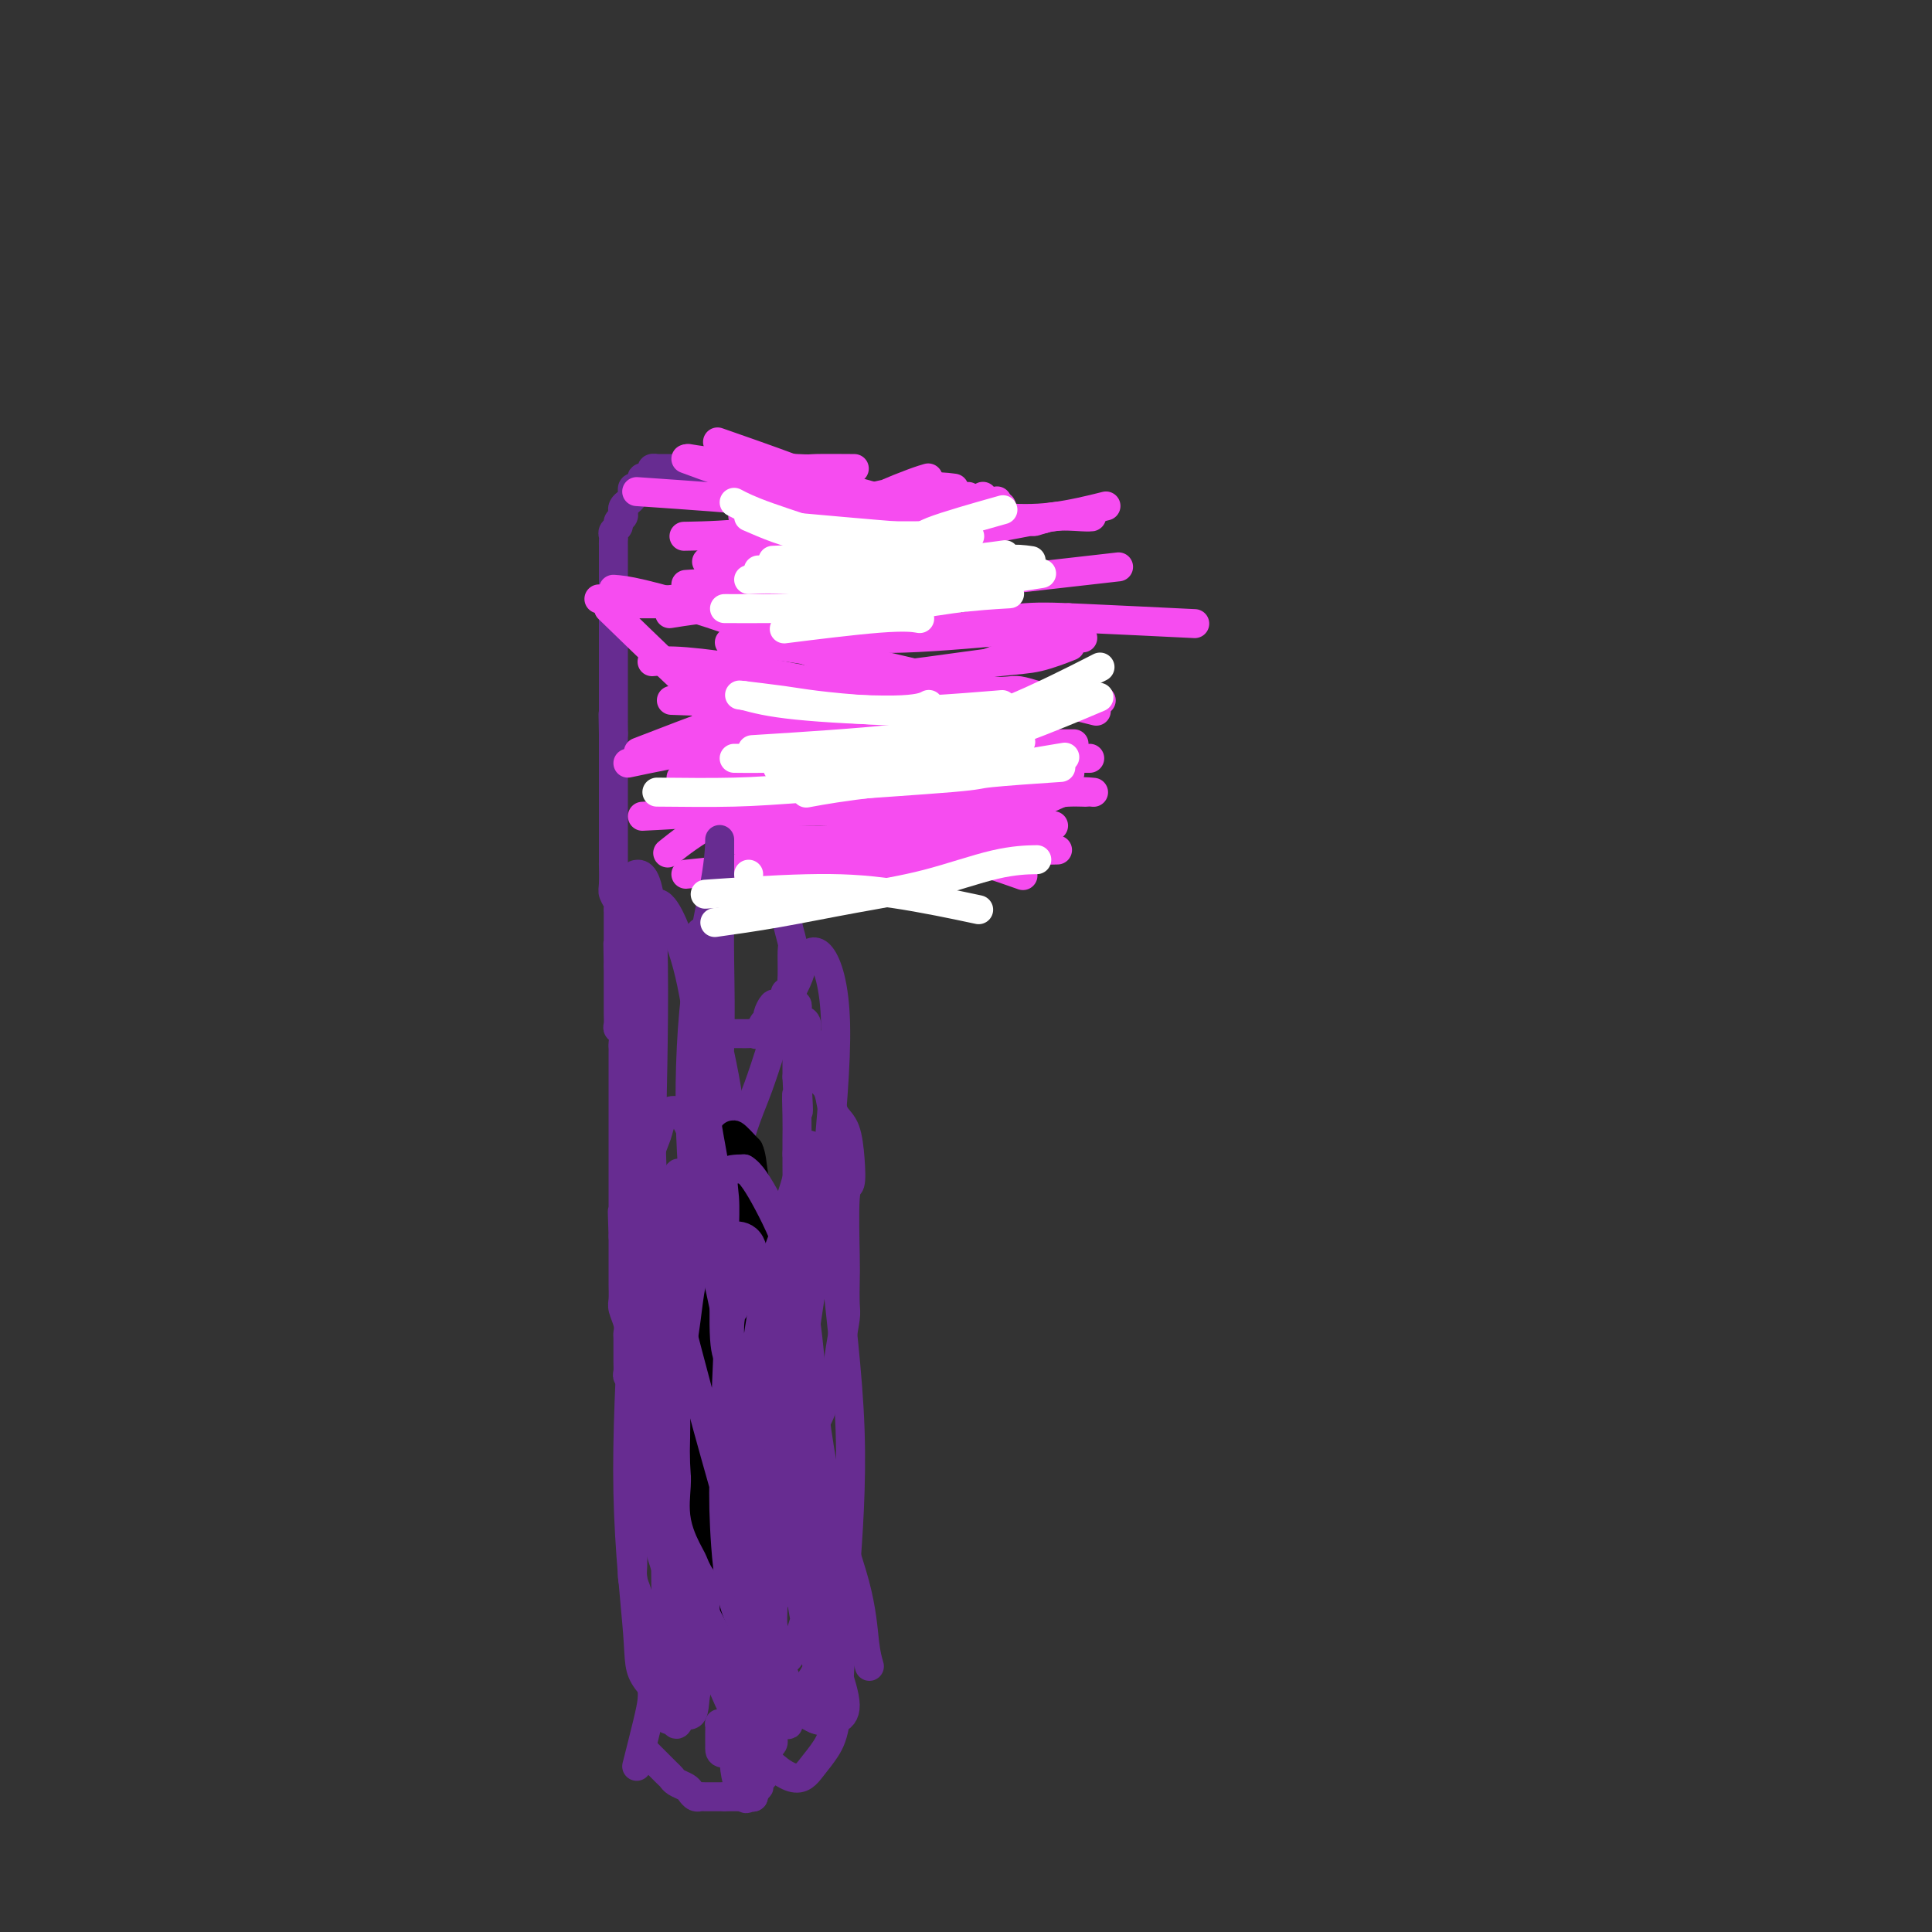 <svg viewBox='0 0 400 400' version='1.1' xmlns='http://www.w3.org/2000/svg' xmlns:xlink='http://www.w3.org/1999/xlink'><rect x="0" y="0" width="400" height="400" fill="#333333" stroke="none"/><g fill='none' stroke='#672C91' stroke-width='6' stroke-linecap='round' stroke-linejoin='round'><path d='M132,365c0.053,-0.207 0.105,-0.414 0,0c-0.105,0.414 -0.368,1.448 0,0c0.368,-1.448 1.367,-5.378 2,-8c0.633,-2.622 0.899,-3.936 1,-5c0.101,-1.064 0.038,-1.876 0,-3c-0.038,-1.124 -0.051,-2.559 0,-4c0.051,-1.441 0.168,-2.889 0,-4c-0.168,-1.111 -0.619,-1.884 -1,-3c-0.381,-1.116 -0.690,-2.576 -1,-4c-0.310,-1.424 -0.619,-2.814 -1,-4c-0.381,-1.186 -0.834,-2.169 -1,-3c-0.166,-0.831 -0.044,-1.511 0,-3c0.044,-1.489 0.012,-3.785 0,-5c-0.012,-1.215 -0.003,-1.347 0,-2c0.003,-0.653 0.002,-1.826 0,-3'/><path d='M131,314c-0.619,-4.782 -0.166,-3.238 0,-3c0.166,0.238 0.044,-0.829 0,-2c-0.044,-1.171 -0.012,-2.447 0,-3c0.012,-0.553 0.003,-0.385 0,-1c-0.003,-0.615 -0.001,-2.013 0,-3c0.001,-0.987 0.000,-1.564 0,-2c-0.000,-0.436 -0.000,-0.731 0,-1c0.000,-0.269 -0.000,-0.513 0,-1c0.000,-0.487 0.000,-1.216 0,-2c-0.000,-0.784 -0.000,-1.624 0,-2c0.000,-0.376 0.001,-0.290 0,-1c-0.001,-0.710 -0.004,-2.218 0,-3c0.004,-0.782 0.015,-0.839 0,-1c-0.015,-0.161 -0.057,-0.427 0,-1c0.057,-0.573 0.211,-1.453 0,-2c-0.211,-0.547 -0.789,-0.761 -1,-1c-0.211,-0.239 -0.057,-0.502 0,-1c0.057,-0.498 0.015,-1.232 0,-2c-0.015,-0.768 -0.003,-1.570 0,-2c0.003,-0.430 -0.003,-0.489 0,-1c0.003,-0.511 0.015,-1.472 0,-2c-0.015,-0.528 -0.057,-0.621 0,-1c0.057,-0.379 0.211,-1.045 0,-2c-0.211,-0.955 -0.789,-2.198 -1,-3c-0.211,-0.802 -0.057,-1.163 0,-2c0.057,-0.837 0.015,-2.150 0,-3c-0.015,-0.850 -0.004,-1.238 0,-2c0.004,-0.762 0.001,-1.897 0,-3c-0.001,-1.103 -0.000,-2.172 0,-3c0.000,-0.828 0.000,-1.414 0,-2'/><path d='M129,256c-0.309,-9.330 -0.083,-3.655 0,-2c0.083,1.655 0.022,-0.710 0,-2c-0.022,-1.290 -0.006,-1.504 0,-2c0.006,-0.496 0.002,-1.274 0,-2c-0.002,-0.726 -0.000,-1.401 0,-2c0.000,-0.599 0.000,-1.123 0,-2c-0.000,-0.877 -0.000,-2.106 0,-3c0.000,-0.894 0.000,-1.451 0,-2c-0.000,-0.549 -0.000,-1.089 0,-2c0.000,-0.911 0.000,-2.194 0,-3c-0.000,-0.806 0.000,-1.136 0,-2c-0.000,-0.864 -0.000,-2.262 0,-3c0.000,-0.738 0.000,-0.815 0,-1c-0.000,-0.185 -0.000,-0.477 0,-1c0.000,-0.523 0.000,-1.278 0,-2c-0.000,-0.722 -0.000,-1.411 0,-2c0.000,-0.589 0.001,-1.079 0,-2c-0.001,-0.921 -0.004,-2.275 0,-3c0.004,-0.725 0.015,-0.823 0,-1c-0.015,-0.177 -0.057,-0.432 0,-1c0.057,-0.568 0.211,-1.448 0,-2c-0.211,-0.552 -0.789,-0.777 -1,-1c-0.211,-0.223 -0.057,-0.444 0,-1c0.057,-0.556 0.015,-1.448 0,-2c-0.015,-0.552 -0.004,-0.764 0,-1c0.004,-0.236 0.001,-0.496 0,-1c-0.001,-0.504 -0.000,-1.251 0,-2c0.000,-0.749 0.000,-1.500 0,-2c-0.000,-0.500 -0.000,-0.750 0,-1c0.000,-0.250 0.000,-0.500 0,-1c-0.000,-0.500 -0.000,-1.250 0,-2'/><path d='M128,200c-0.155,-8.782 -0.041,-2.738 0,-1c0.041,1.738 0.011,-0.830 0,-2c-0.011,-1.170 -0.003,-0.942 0,-1c0.003,-0.058 0.001,-0.400 0,-1c-0.001,-0.600 -0.001,-1.456 0,-2c0.001,-0.544 0.001,-0.775 0,-1c-0.001,-0.225 -0.004,-0.445 0,-1c0.004,-0.555 0.015,-1.444 0,-2c-0.015,-0.556 -0.057,-0.778 0,-1c0.057,-0.222 0.211,-0.446 0,-1c-0.211,-0.554 -0.789,-1.440 -1,-2c-0.211,-0.560 -0.057,-0.793 0,-2c0.057,-1.207 0.015,-3.387 0,-4c-0.015,-0.613 -0.004,0.341 0,0c0.004,-0.341 0.001,-1.975 0,-3c-0.001,-1.025 -0.000,-1.439 0,-2c0.000,-0.561 0.000,-1.267 0,-2c-0.000,-0.733 -0.000,-1.492 0,-2c0.000,-0.508 0.000,-0.765 0,-1c-0.000,-0.235 -0.000,-0.447 0,-1c0.000,-0.553 0.000,-1.447 0,-2c-0.000,-0.553 -0.000,-0.764 0,-1c0.000,-0.236 0.000,-0.496 0,-1c-0.000,-0.504 -0.000,-1.252 0,-2c0.000,-0.748 0.000,-1.495 0,-2c-0.000,-0.505 -0.000,-0.769 0,-1c0.000,-0.231 0.000,-0.429 0,-1c-0.000,-0.571 -0.000,-1.514 0,-2c0.000,-0.486 0.000,-0.516 0,-1c-0.000,-0.484 -0.000,-1.424 0,-2c0.000,-0.576 0.000,-0.788 0,-1'/><path d='M127,152c-0.155,-7.610 -0.041,-2.635 0,-1c0.041,1.635 0.011,-0.069 0,-1c-0.011,-0.931 -0.003,-1.090 0,-1c0.003,0.090 0.001,0.427 0,0c-0.001,-0.427 -0.000,-1.620 0,-2c0.000,-0.380 0.000,0.053 0,0c-0.000,-0.053 -0.000,-0.592 0,-1c0.000,-0.408 0.000,-0.687 0,-1c-0.000,-0.313 -0.000,-0.661 0,-1c0.000,-0.339 0.000,-0.668 0,-1c-0.000,-0.332 -0.000,-0.666 0,-1c0.000,-0.334 0.000,-0.667 0,-1c-0.000,-0.333 -0.000,-0.667 0,-1c0.000,-0.333 0.000,-0.667 0,-1c-0.000,-0.333 -0.000,-0.667 0,-1c0.000,-0.333 0.000,-0.666 0,-1c-0.000,-0.334 -0.000,-0.668 0,-1c0.000,-0.332 0.000,-0.663 0,-1c-0.000,-0.337 -0.000,-0.681 0,-1c0.000,-0.319 0.000,-0.612 0,-1c-0.000,-0.388 -0.000,-0.873 0,-1c0.000,-0.127 0.000,0.102 0,0c-0.000,-0.102 -0.000,-0.534 0,-1c0.000,-0.466 0.000,-0.965 0,-1c0.000,-0.035 0.000,0.393 0,0c0.000,-0.393 0.000,-1.607 0,-2c0.000,-0.393 0.000,0.036 0,0c0.000,-0.036 0.000,-0.535 0,-1c0.000,-0.465 0.000,-0.894 0,-1c0.000,-0.106 -0.000,0.113 0,0c0.000,-0.113 0.000,-0.556 0,-1'/><path d='M127,125c-0.000,-4.415 -0.000,-1.953 0,-1c0.000,0.953 0.000,0.396 0,0c-0.000,-0.396 -0.000,-0.632 0,-1c0.000,-0.368 0.000,-0.869 0,-1c-0.000,-0.131 -0.000,0.106 0,0c0.000,-0.106 0.000,-0.557 0,-1c-0.000,-0.443 -0.000,-0.879 0,-1c0.000,-0.121 0.000,0.075 0,0c-0.000,-0.075 -0.000,-0.419 0,-1c0.000,-0.581 0.000,-1.398 0,-2c-0.000,-0.602 -0.000,-0.987 0,-1c0.000,-0.013 0.000,0.347 0,0c-0.000,-0.347 -0.001,-1.402 0,-2c0.001,-0.598 0.004,-0.737 0,-1c-0.004,-0.263 -0.016,-0.648 0,-1c0.016,-0.352 0.061,-0.672 0,-1c-0.061,-0.328 -0.226,-0.665 0,-1c0.226,-0.335 0.844,-0.667 1,-1c0.156,-0.333 -0.152,-0.667 0,-1c0.152,-0.333 0.762,-0.667 1,-1c0.238,-0.333 0.102,-0.666 0,-1c-0.102,-0.334 -0.172,-0.667 0,-1c0.172,-0.333 0.585,-0.664 1,-1c0.415,-0.336 0.833,-0.678 1,-1c0.167,-0.322 0.083,-0.625 0,-1c-0.083,-0.375 -0.167,-0.821 0,-1c0.167,-0.179 0.583,-0.089 1,0'/><path d='M132,101c0.997,-1.559 0.989,-0.956 1,-1c0.011,-0.044 0.040,-0.733 0,-1c-0.040,-0.267 -0.150,-0.110 0,0c0.150,0.110 0.561,0.173 1,0c0.439,-0.173 0.905,-0.582 1,-1c0.095,-0.418 -0.181,-0.844 0,-1c0.181,-0.156 0.818,-0.042 1,0c0.182,0.042 -0.092,0.011 0,0c0.092,-0.011 0.550,-0.003 1,0c0.450,0.003 0.890,0.001 1,0c0.110,-0.001 -0.111,-0.000 0,0c0.111,0.000 0.556,0.000 1,0c0.444,-0.000 0.889,-0.000 1,0c0.111,0.000 -0.111,0.000 0,0c0.111,-0.000 0.556,-0.000 1,0c0.444,0.000 0.889,0.000 1,0c0.111,-0.000 -0.111,-0.000 0,0c0.111,0.000 0.556,0.000 1,0'/><path d='M143,97c1.940,-0.619 1.290,-0.166 1,0c-0.290,0.166 -0.218,0.044 0,0c0.218,-0.044 0.584,-0.012 1,0c0.416,0.012 0.881,0.003 1,0c0.119,-0.003 -0.109,-0.002 0,0c0.109,0.002 0.555,0.003 1,0c0.445,-0.003 0.890,-0.011 1,0c0.110,0.011 -0.114,0.041 0,0c0.114,-0.041 0.566,-0.152 1,0c0.434,0.152 0.848,0.566 1,1c0.152,0.434 0.041,0.887 0,1c-0.041,0.113 -0.011,-0.114 0,0c0.011,0.114 0.003,0.569 0,1c-0.003,0.431 -0.001,0.837 0,1c0.001,0.163 0.000,0.081 0,0'/><path d='M150,101c0.311,1.086 0.590,1.800 1,2c0.410,0.200 0.951,-0.115 1,0c0.049,0.115 -0.393,0.660 0,1c0.393,0.340 1.622,0.476 2,1c0.378,0.524 -0.096,1.436 0,2c0.096,0.564 0.760,0.779 1,1c0.240,0.221 0.054,0.447 0,1c-0.054,0.553 0.023,1.432 0,2c-0.023,0.568 -0.146,0.823 0,1c0.146,0.177 0.560,0.274 1,1c0.440,0.726 0.906,2.082 1,3c0.094,0.918 -0.185,1.400 0,2c0.185,0.600 0.835,1.320 1,2c0.165,0.680 -0.153,1.322 0,2c0.153,0.678 0.777,1.392 1,2c0.223,0.608 0.046,1.111 0,2c-0.046,0.889 0.039,2.163 0,3c-0.039,0.837 -0.203,1.235 0,2c0.203,0.765 0.772,1.895 1,3c0.228,1.105 0.114,2.183 0,3c-0.114,0.817 -0.227,1.371 0,2c0.227,0.629 0.793,1.333 1,2c0.207,0.667 0.056,1.296 0,2c-0.056,0.704 -0.015,1.484 0,2c0.015,0.516 0.004,0.768 0,1c-0.004,0.232 -0.001,0.444 0,1c0.001,0.556 0.000,1.457 0,2c-0.000,0.543 -0.000,0.726 0,1c0.000,0.274 0.000,0.637 0,1'/><path d='M161,151c0.309,4.764 0.083,3.173 0,3c-0.083,-0.173 -0.022,1.071 0,2c0.022,0.929 0.006,1.545 0,2c-0.006,0.455 -0.002,0.751 0,1c0.002,0.249 0.000,0.451 0,1c-0.000,0.549 0.000,1.445 0,2c-0.000,0.555 -0.001,0.768 0,1c0.001,0.232 0.003,0.483 0,1c-0.003,0.517 -0.011,1.302 0,2c0.011,0.698 0.041,1.310 0,2c-0.041,0.690 -0.155,1.459 0,2c0.155,0.541 0.577,0.855 1,2c0.423,1.145 0.845,3.122 1,4c0.155,0.878 0.041,0.658 0,1c-0.041,0.342 -0.011,1.246 0,2c0.011,0.754 0.003,1.357 0,2c-0.003,0.643 -0.002,1.325 0,2c0.002,0.675 0.004,1.344 0,2c-0.004,0.656 -0.015,1.300 0,2c0.015,0.700 0.057,1.457 0,2c-0.057,0.543 -0.212,0.871 0,2c0.212,1.129 0.793,3.058 1,4c0.207,0.942 0.041,0.898 0,2c-0.041,1.102 0.041,3.349 0,5c-0.041,1.651 -0.207,2.705 0,4c0.207,1.295 0.788,2.830 1,4c0.212,1.170 0.057,1.973 0,3c-0.057,1.027 -0.015,2.276 0,3c0.015,0.724 0.004,0.921 0,2c-0.004,1.079 -0.002,3.039 0,5'/><path d='M165,223c0.619,11.865 0.166,5.528 0,4c-0.166,-1.528 -0.045,1.755 0,4c0.045,2.245 0.014,3.454 0,5c-0.014,1.546 -0.011,3.428 0,5c0.011,1.572 0.031,2.832 0,4c-0.031,1.168 -0.112,2.243 0,3c0.112,0.757 0.418,1.196 0,2c-0.418,0.804 -1.561,1.974 -2,3c-0.439,1.026 -0.175,1.907 0,3c0.175,1.093 0.259,2.399 0,4c-0.259,1.601 -0.862,3.497 -1,5c-0.138,1.503 0.189,2.614 0,5c-0.189,2.386 -0.895,6.048 -1,8c-0.105,1.952 0.392,2.193 0,3c-0.392,0.807 -1.674,2.179 -2,3c-0.326,0.821 0.305,1.091 0,2c-0.305,0.909 -1.546,2.459 -2,4c-0.454,1.541 -0.122,3.074 0,4c0.122,0.926 0.033,1.245 0,2c-0.033,0.755 -0.009,1.946 0,3c0.009,1.054 0.002,1.970 0,3c-0.002,1.030 0.002,2.173 0,3c-0.002,0.827 -0.011,1.337 0,2c0.011,0.663 0.040,1.479 0,2c-0.040,0.521 -0.150,0.746 0,2c0.150,1.254 0.561,3.538 1,5c0.439,1.462 0.905,2.102 1,4c0.095,1.898 -0.181,5.055 0,7c0.181,1.945 0.818,2.677 1,4c0.182,1.323 -0.091,3.235 0,5c0.091,1.765 0.545,3.382 1,5'/><path d='M161,341c0.619,9.097 0.167,6.339 0,6c-0.167,-0.339 -0.048,1.741 0,3c0.048,1.259 0.027,1.698 0,2c-0.027,0.302 -0.060,0.466 0,1c0.060,0.534 0.212,1.438 0,2c-0.212,0.562 -0.788,0.780 -1,1c-0.212,0.220 -0.061,0.441 0,1c0.061,0.559 0.030,1.458 0,2c-0.030,0.542 -0.060,0.729 0,1c0.060,0.271 0.209,0.626 0,1c-0.209,0.374 -0.778,0.768 -1,1c-0.222,0.232 -0.098,0.301 0,1c0.098,0.699 0.171,2.029 0,3c-0.171,0.971 -0.586,1.583 -1,2c-0.414,0.417 -0.828,0.637 -1,1c-0.172,0.363 -0.101,0.868 0,1c0.101,0.132 0.231,-0.108 0,0c-0.231,0.108 -0.822,0.565 -1,1c-0.178,0.435 0.058,0.849 0,1c-0.058,0.151 -0.411,0.041 -1,0c-0.589,-0.041 -1.415,-0.011 -2,0c-0.585,0.011 -0.927,0.003 -1,0c-0.073,-0.003 0.125,-0.001 0,0c-0.125,0.001 -0.572,0.000 -1,0c-0.428,-0.000 -0.837,-0.000 -1,0c-0.163,0.000 -0.082,0.000 0,0'/><path d='M150,372c-1.123,0.000 -0.931,0.001 -1,0c-0.069,-0.001 -0.400,-0.003 -1,0c-0.600,0.003 -1.469,0.012 -2,0c-0.531,-0.012 -0.723,-0.045 -1,0c-0.277,0.045 -0.638,0.166 -1,0c-0.362,-0.166 -0.726,-0.621 -1,-1c-0.274,-0.379 -0.457,-0.681 -1,-1c-0.543,-0.319 -1.445,-0.653 -2,-1c-0.555,-0.347 -0.762,-0.706 -1,-1c-0.238,-0.294 -0.507,-0.522 -1,-1c-0.493,-0.478 -1.210,-1.206 -2,-2c-0.790,-0.794 -1.654,-1.656 -2,-2c-0.346,-0.344 -0.173,-0.172 0,0'/></g>
<g fill='none' stroke='#F64CF0' stroke-width='6' stroke-linecap='round' stroke-linejoin='round'><path d='M148,112c-0.739,0.253 -1.478,0.505 0,0c1.478,-0.505 5.172,-1.768 9,-3c3.828,-1.232 7.791,-2.433 11,-3c3.209,-0.567 5.665,-0.499 8,-1c2.335,-0.501 4.549,-1.570 6,-2c1.451,-0.430 2.137,-0.220 3,0c0.863,0.220 1.901,0.451 3,0c1.099,-0.451 2.257,-1.583 4,-2c1.743,-0.417 4.069,-0.119 5,0c0.931,0.119 0.465,0.060 0,0'/><path d='M155,120c-1.359,0.458 -2.717,0.916 0,0c2.717,-0.916 9.510,-3.205 15,-5c5.490,-1.795 9.678,-3.094 13,-4c3.322,-0.906 5.777,-1.418 9,-2c3.223,-0.582 7.214,-1.234 10,-2c2.786,-0.766 4.367,-1.648 5,-2c0.633,-0.352 0.316,-0.176 0,0'/><path d='M155,109c9.689,0.182 19.378,0.364 25,0c5.622,-0.364 7.177,-1.273 9,-2c1.823,-0.727 3.914,-1.273 6,-2c2.086,-0.727 4.167,-1.636 5,-2c0.833,-0.364 0.416,-0.182 0,0'/><path d='M158,115c-0.386,0.377 -0.773,0.754 0,0c0.773,-0.754 2.705,-2.640 7,-4c4.295,-1.360 10.952,-2.193 16,-3c5.048,-0.807 8.487,-1.587 11,-2c2.513,-0.413 4.100,-0.457 6,-1c1.900,-0.543 4.114,-1.584 5,-2c0.886,-0.416 0.443,-0.208 0,0'/><path d='M142,95c4.789,1.781 9.579,3.563 16,5c6.421,1.437 14.474,2.530 18,3c3.526,0.470 2.526,0.319 4,0c1.474,-0.319 5.421,-0.805 7,-1c1.579,-0.195 0.789,-0.097 0,0'/><path d='M143,95c-0.499,-0.083 -0.997,-0.166 0,0c0.997,0.166 3.491,0.580 8,1c4.509,0.420 11.033,0.844 14,1c2.967,0.156 2.376,0.042 4,0c1.624,-0.042 5.464,-0.012 7,0c1.536,0.012 0.768,0.006 0,0'/><path d='M135,102c-2.754,-0.190 -5.508,-0.380 0,0c5.508,0.380 19.277,1.331 25,2c5.723,0.669 3.400,1.056 5,1c1.600,-0.056 7.123,-0.553 11,-1c3.877,-0.447 6.108,-0.842 7,-1c0.892,-0.158 0.446,-0.079 0,0'/><path d='M154,107c0.064,0.031 0.128,0.063 0,0c-0.128,-0.063 -0.449,-0.220 0,0c0.449,0.220 1.669,0.815 7,0c5.331,-0.815 14.774,-3.042 19,-4c4.226,-0.958 3.236,-0.649 4,-1c0.764,-0.351 3.283,-1.364 5,-2c1.717,-0.636 2.634,-0.896 3,-1c0.366,-0.104 0.183,-0.052 0,0'/><path d='M143,111c-1.203,0.024 -2.405,0.048 0,0c2.405,-0.048 8.418,-0.168 14,-1c5.582,-0.832 10.733,-2.378 13,-3c2.267,-0.622 1.649,-0.321 3,-1c1.351,-0.679 4.672,-2.337 6,-3c1.328,-0.663 0.664,-0.332 0,0'/><path d='M147,116c0.211,-0.086 0.423,-0.172 0,0c-0.423,0.172 -1.479,0.603 0,0c1.479,-0.603 5.494,-2.239 8,-3c2.506,-0.761 3.503,-0.646 7,-1c3.497,-0.354 9.494,-1.177 14,-2c4.506,-0.823 7.521,-1.645 11,-3c3.479,-1.355 7.423,-3.244 9,-4c1.577,-0.756 0.789,-0.378 0,0'/><path d='M142,121c3.482,-0.223 6.965,-0.446 11,-1c4.035,-0.554 8.623,-1.438 13,-2c4.377,-0.562 8.543,-0.803 15,-3c6.457,-2.197 15.205,-6.352 19,-8c3.795,-1.648 2.637,-0.790 3,-1c0.363,-0.210 2.247,-1.489 3,-2c0.753,-0.511 0.377,-0.256 0,0'/><path d='M155,122c0.238,0.007 0.475,0.014 0,0c-0.475,-0.014 -1.663,-0.049 0,0c1.663,0.049 6.176,0.181 9,0c2.824,-0.181 3.958,-0.676 7,-1c3.042,-0.324 7.991,-0.479 12,-1c4.009,-0.521 7.079,-1.410 9,-2c1.921,-0.590 2.692,-0.883 3,-1c0.308,-0.117 0.154,-0.059 0,0'/><path d='M139,127c0.106,-0.018 0.213,-0.035 0,0c-0.213,0.035 -0.745,0.124 0,0c0.745,-0.124 2.766,-0.461 7,-1c4.234,-0.539 10.682,-1.280 17,-2c6.318,-0.720 12.508,-1.420 16,-2c3.492,-0.580 4.286,-1.041 8,-2c3.714,-0.959 10.347,-2.417 13,-3c2.653,-0.583 1.327,-0.292 0,0'/><path d='M150,127c-1.038,0.114 -2.077,0.228 0,0c2.077,-0.228 7.269,-0.797 12,-1c4.731,-0.203 9.003,-0.041 12,0c2.997,0.041 4.721,-0.041 7,0c2.279,0.041 5.114,0.203 8,0c2.886,-0.203 5.825,-0.772 7,-1c1.175,-0.228 0.588,-0.114 0,0'/><path d='M159,132c0.197,0.001 0.394,0.002 0,0c-0.394,-0.002 -1.380,-0.007 0,0c1.380,0.007 5.124,0.027 8,0c2.876,-0.027 4.883,-0.102 8,0c3.117,0.102 7.343,0.381 15,0c7.657,-0.381 18.743,-1.422 24,-2c5.257,-0.578 4.685,-0.694 5,-1c0.315,-0.306 1.519,-0.802 2,-1c0.481,-0.198 0.241,-0.099 0,0'/><path d='M142,158c5.799,-1.414 11.598,-2.828 18,-5c6.402,-2.172 13.405,-5.101 19,-7c5.595,-1.899 9.780,-2.768 16,-5c6.220,-2.232 14.476,-5.827 18,-7c3.524,-1.173 2.316,0.077 3,0c0.684,-0.077 3.261,-1.482 5,-2c1.739,-0.518 2.640,-0.148 3,0c0.360,0.148 0.180,0.074 0,0'/><path d='M144,166c1.928,-0.372 3.856,-0.745 8,-2c4.144,-1.255 10.504,-3.394 16,-5c5.496,-1.606 10.127,-2.679 14,-4c3.873,-1.321 6.986,-2.890 10,-4c3.014,-1.110 5.927,-1.760 7,-2c1.073,-0.240 0.307,-0.068 0,0c-0.307,0.068 -0.153,0.034 0,0'/><path d='M130,158c5.151,-1.086 10.302,-2.172 16,-3c5.698,-0.828 11.944,-1.399 17,-2c5.056,-0.601 8.922,-1.233 15,-2c6.078,-0.767 14.367,-1.668 19,-2c4.633,-0.332 5.609,-0.095 6,0c0.391,0.095 0.195,0.047 0,0'/><path d='M134,155c-1.596,0.618 -3.192,1.236 0,0c3.192,-1.236 11.171,-4.328 16,-6c4.829,-1.672 6.506,-1.926 11,-2c4.494,-0.074 11.804,0.033 16,0c4.196,-0.033 5.279,-0.205 7,0c1.721,0.205 4.079,0.786 6,1c1.921,0.214 3.406,0.061 4,0c0.594,-0.061 0.297,-0.031 0,0'/><path d='M143,139c4.439,0.696 8.879,1.392 13,2c4.121,0.608 7.924,1.128 12,2c4.076,0.872 8.424,2.098 12,3c3.576,0.902 6.381,1.482 8,2c1.619,0.518 2.053,0.974 3,1c0.947,0.026 2.409,-0.378 4,0c1.591,0.378 3.312,1.536 4,2c0.688,0.464 0.344,0.232 0,0'/><path d='M135,137c1.678,-0.147 3.357,-0.295 7,0c3.643,0.295 9.252,1.032 15,2c5.748,0.968 11.635,2.168 16,3c4.365,0.832 7.208,1.295 11,2c3.792,0.705 8.532,1.653 11,2c2.468,0.347 2.665,0.093 3,0c0.335,-0.093 0.810,-0.027 1,0c0.190,0.027 0.095,0.013 0,0'/><path d='M146,147c4.090,-1.510 8.181,-3.019 13,-4c4.819,-0.981 10.368,-1.433 16,-2c5.632,-0.567 11.349,-1.249 17,-2c5.651,-0.751 11.236,-1.573 15,-2c3.764,-0.427 5.706,-0.461 8,-1c2.294,-0.539 4.941,-1.583 6,-2c1.059,-0.417 0.529,-0.209 0,0'/><path d='M147,151c5.897,0.031 11.794,0.062 17,0c5.206,-0.062 9.721,-0.216 17,0c7.279,0.216 17.321,0.804 22,1c4.679,0.196 3.997,0.001 4,0c0.003,-0.001 0.693,0.192 2,0c1.307,-0.192 3.231,-0.769 4,-1c0.769,-0.231 0.385,-0.115 0,0'/><path d='M139,145c5.631,0.197 11.262,0.393 17,1c5.738,0.607 11.581,1.624 17,2c5.419,0.376 10.412,0.111 15,0c4.588,-0.111 8.771,-0.068 12,0c3.229,0.068 5.505,0.163 7,0c1.495,-0.163 2.210,-0.582 3,-1c0.790,-0.418 1.654,-0.834 2,-1c0.346,-0.166 0.173,-0.083 0,0'/><path d='M151,133c3.682,0.181 7.364,0.362 12,1c4.636,0.638 10.224,1.734 16,3c5.776,1.266 11.738,2.704 17,4c5.262,1.296 9.823,2.450 13,3c3.177,0.550 4.971,0.494 8,1c3.029,0.506 7.294,1.573 9,2c1.706,0.427 0.853,0.213 0,0'/><path d='M148,157c-1.333,0.000 -2.666,0.000 0,0c2.666,0.000 9.331,0.000 15,0c5.669,0.000 10.341,0.000 15,0c4.659,0.000 9.305,0.000 14,0c4.695,0.000 9.437,0.000 14,0c4.563,0.000 8.945,0.000 11,0c2.055,-0.000 1.784,0.000 3,0c1.216,0.000 3.919,0.000 5,0c1.081,0.000 0.541,0.000 0,0'/><path d='M167,166c-1.134,0.009 -2.267,0.017 0,0c2.267,-0.017 7.935,-0.061 11,0c3.065,0.061 3.526,0.227 8,0c4.474,-0.227 12.961,-0.845 18,-1c5.039,-0.155 6.629,0.154 9,0c2.371,-0.154 5.523,-0.772 8,-1c2.477,-0.228 4.279,-0.065 5,0c0.721,0.065 0.360,0.033 0,0'/><path d='M156,169c5.203,-1.947 10.405,-3.895 16,-5c5.595,-1.105 11.582,-1.368 17,-2c5.418,-0.632 10.266,-1.632 16,-2c5.734,-0.368 12.352,-0.105 15,0c2.648,0.105 1.324,0.053 0,0'/><path d='M156,166c1.653,-0.002 3.305,-0.003 7,0c3.695,0.003 9.432,0.011 15,0c5.568,-0.011 10.967,-0.042 17,0c6.033,0.042 12.700,0.156 16,0c3.300,-0.156 3.235,-0.580 4,-1c0.765,-0.420 2.362,-0.834 3,-1c0.638,-0.166 0.319,-0.083 0,0'/><path d='M147,167c0.252,0.031 0.505,0.063 0,0c-0.505,-0.063 -1.767,-0.220 0,0c1.767,0.220 6.562,0.816 11,1c4.438,0.184 8.518,-0.046 12,0c3.482,0.046 6.367,0.366 11,0c4.633,-0.366 11.015,-1.418 14,-2c2.985,-0.582 2.573,-0.695 4,-1c1.427,-0.305 4.693,-0.801 6,-1c1.307,-0.199 0.653,-0.099 0,0'/><path d='M180,170c10.548,0.107 21.095,0.214 26,0c4.905,-0.214 4.167,-0.750 6,-2c1.833,-1.250 6.238,-3.214 8,-4c1.762,-0.786 0.881,-0.393 0,0'/><path d='M154,188c2.977,-1.971 5.955,-3.941 13,-7c7.045,-3.059 18.158,-7.205 23,-9c4.842,-1.795 3.413,-1.238 6,-2c2.587,-0.762 9.188,-2.843 13,-4c3.812,-1.157 4.834,-1.388 6,-2c1.166,-0.612 2.476,-1.603 3,-2c0.524,-0.397 0.262,-0.198 0,0'/><path d='M155,174c0.237,-0.000 0.474,-0.001 0,0c-0.474,0.001 -1.660,0.002 0,0c1.660,-0.002 6.167,-0.007 9,0c2.833,0.007 3.992,0.026 8,0c4.008,-0.026 10.864,-0.098 17,0c6.136,0.098 11.552,0.367 16,0c4.448,-0.367 7.928,-1.368 10,-2c2.072,-0.632 2.735,-0.895 3,-1c0.265,-0.105 0.133,-0.053 0,0'/><path d='M148,187c6.785,-1.329 13.571,-2.657 19,-4c5.429,-1.343 9.502,-2.700 17,-4c7.498,-1.300 18.422,-2.544 23,-3c4.578,-0.456 2.809,-0.123 4,0c1.191,0.123 5.340,0.035 7,0c1.660,-0.035 0.830,-0.018 0,0'/><path d='M153,174c4.919,-0.131 9.838,-0.262 14,0c4.162,0.262 7.568,0.918 14,2c6.432,1.082 15.889,2.589 20,3c4.111,0.411 2.876,-0.274 4,0c1.124,0.274 4.607,1.507 6,2c1.393,0.493 0.697,0.247 0,0'/><path d='M157,179c5.895,-0.423 11.789,-0.845 17,-1c5.211,-0.155 9.737,-0.041 16,0c6.263,0.041 14.263,0.011 18,0c3.737,-0.011 3.211,-0.003 3,0c-0.211,0.003 -0.105,0.002 0,0'/><path d='M148,164c-2.333,-0.333 -4.667,-0.667 0,0c4.667,0.667 16.333,2.333 21,3c4.667,0.667 2.333,0.333 0,0'/><path d='M127,122c1.317,0.101 2.634,0.203 6,1c3.366,0.797 8.780,2.291 14,4c5.220,1.709 10.244,3.633 16,6c5.756,2.367 12.242,5.176 17,7c4.758,1.824 7.788,2.664 9,3c1.212,0.336 0.606,0.168 0,0'/><path d='M150,120c3.665,-0.022 7.330,-0.045 9,0c1.670,0.045 1.344,0.156 4,0c2.656,-0.156 8.292,-0.581 13,-1c4.708,-0.419 8.488,-0.834 10,-1c1.512,-0.166 0.756,-0.083 0,0'/><path d='M152,120c1.804,-0.649 3.608,-1.298 7,-2c3.392,-0.702 8.373,-1.456 14,-2c5.627,-0.544 11.900,-0.877 15,-1c3.100,-0.123 3.029,-0.035 3,0c-0.029,0.035 -0.014,0.018 0,0'/><path d='M161,98c-1.156,-0.927 -2.313,-1.853 0,0c2.313,1.853 8.094,6.486 12,9c3.906,2.514 5.936,2.907 13,7c7.064,4.093 19.161,11.884 24,15c4.839,3.116 2.419,1.558 0,0'/><path d='M150,92c-1.249,-0.435 -2.499,-0.870 0,0c2.499,0.870 8.746,3.044 14,5c5.254,1.956 9.514,3.694 14,5c4.486,1.306 9.196,2.182 14,3c4.804,0.818 9.700,1.580 14,2c4.300,0.420 8.004,0.498 12,0c3.996,-0.498 8.285,-1.571 10,-2c1.715,-0.429 0.858,-0.215 0,0'/><path d='M160,113c-1.293,-0.104 -2.587,-0.207 0,0c2.587,0.207 9.054,0.726 13,1c3.946,0.274 5.370,0.305 13,-1c7.630,-1.305 21.466,-3.944 27,-5c5.534,-1.056 2.767,-0.528 0,0'/><path d='M174,118c0.950,-0.267 1.900,-0.534 0,0c-1.900,0.534 -6.650,1.870 0,0c6.650,-1.870 24.700,-6.946 33,-9c8.300,-2.054 6.851,-1.086 7,-1c0.149,0.086 1.896,-0.709 4,-1c2.104,-0.291 4.567,-0.078 6,0c1.433,0.078 1.838,0.022 2,0c0.162,-0.022 0.081,-0.011 0,0'/><path d='M182,123c-4.889,0.556 -9.778,1.111 0,0c9.778,-1.111 34.222,-3.889 44,-5c9.778,-1.111 4.889,-0.556 0,0'/><path d='M198,130c4.649,-0.815 9.298,-1.631 13,-2c3.702,-0.369 6.458,-0.292 13,0c6.542,0.292 16.869,0.798 21,1c4.131,0.202 2.065,0.101 0,0'/><path d='M179,132c-0.806,0.083 -1.612,0.166 0,0c1.612,-0.166 5.641,-0.580 9,-1c3.359,-0.420 6.049,-0.844 7,-1c0.951,-0.156 0.162,-0.042 4,0c3.838,0.042 12.303,0.011 17,0c4.697,-0.011 5.628,-0.003 6,0c0.372,0.003 0.186,0.002 0,0'/><path d='M188,147c0.378,-0.061 0.755,-0.121 0,0c-0.755,0.121 -2.643,0.425 0,0c2.643,-0.425 9.819,-1.578 15,-2c5.181,-0.422 8.369,-0.113 11,0c2.631,0.113 4.705,0.030 7,0c2.295,-0.030 4.810,-0.008 6,0c1.190,0.008 1.054,0.002 1,0c-0.054,-0.002 -0.027,-0.001 0,0'/><path d='M182,155c4.142,-0.423 8.284,-0.845 12,-1c3.716,-0.155 7.007,-0.041 11,0c3.993,0.041 8.689,0.011 11,0c2.311,-0.011 2.238,-0.003 3,0c0.762,0.003 2.361,0.001 3,0c0.639,-0.001 0.320,-0.000 0,0'/><path d='M148,157c5.423,-0.024 10.845,-0.048 15,0c4.155,0.048 7.042,0.167 11,1c3.958,0.833 8.988,2.381 11,3c2.012,0.619 1.006,0.310 0,0'/><path d='M126,126c7.877,7.644 15.754,15.289 20,19c4.246,3.711 4.860,3.490 6,4c1.140,0.510 2.807,1.753 5,3c2.193,1.247 4.912,2.499 6,3c1.088,0.501 0.544,0.250 0,0'/><path d='M127,125c5.226,0.008 10.453,0.016 15,0c4.547,-0.016 8.415,-0.056 13,0c4.585,0.056 9.888,0.207 15,0c5.112,-0.207 10.032,-0.774 12,-1c1.968,-0.226 0.984,-0.113 0,0'/><path d='M147,124c4.979,0.301 9.959,0.603 13,1c3.041,0.397 4.145,0.890 7,1c2.855,0.110 7.461,-0.163 11,0c3.539,0.163 6.011,0.761 7,1c0.989,0.239 0.494,0.120 0,0'/><path d='M152,170c6.578,-3.022 13.156,-6.044 19,-9c5.844,-2.956 10.956,-5.844 13,-7c2.044,-1.156 1.022,-0.578 0,0'/><path d='M142,181c2.964,-0.307 5.928,-0.614 9,-1c3.072,-0.386 6.252,-0.849 8,-1c1.748,-0.151 2.062,0.012 4,0c1.938,-0.012 5.499,-0.199 10,-1c4.501,-0.801 9.943,-2.216 13,-3c3.057,-0.784 3.731,-0.938 4,-1c0.269,-0.062 0.135,-0.031 0,0'/><path d='M133,169c4.983,-0.251 9.967,-0.502 15,-1c5.033,-0.498 10.117,-1.244 15,-2c4.883,-0.756 9.567,-1.522 13,-2c3.433,-0.478 5.617,-0.667 8,-1c2.383,-0.333 4.967,-0.809 6,-1c1.033,-0.191 0.517,-0.095 0,0'/><path d='M141,161c2.033,-0.322 4.067,-0.644 7,-1c2.933,-0.356 6.766,-0.745 11,-1c4.234,-0.255 8.871,-0.376 14,-2c5.129,-1.624 10.751,-4.750 13,-6c2.249,-1.250 1.124,-0.625 0,0'/><path d='M139,176c-0.657,0.527 -1.315,1.053 0,0c1.315,-1.053 4.602,-3.686 9,-6c4.398,-2.314 9.908,-4.308 15,-6c5.092,-1.692 9.768,-3.080 14,-4c4.232,-0.920 8.021,-1.370 12,-2c3.979,-0.630 8.148,-1.439 11,-2c2.852,-0.561 4.386,-0.875 5,-1c0.614,-0.125 0.307,-0.063 0,0'/><path d='M124,124c4.169,0.455 8.338,0.909 16,0c7.662,-0.909 18.817,-3.182 24,-4c5.183,-0.818 4.396,-0.182 7,-1c2.604,-0.818 8.601,-3.091 11,-4c2.399,-0.909 1.199,-0.455 0,0'/><path d='M148,117c0.649,0.393 1.298,0.786 7,0c5.702,-0.786 16.458,-2.750 22,-4c5.542,-1.250 5.869,-1.786 6,-2c0.131,-0.214 0.065,-0.107 0,0'/><path d='M173,139c0.547,0.067 1.093,0.133 7,1c5.907,0.867 17.174,2.533 23,3c5.826,0.467 6.211,-0.267 8,0c1.789,0.267 4.982,1.533 8,2c3.018,0.467 5.862,0.133 7,0c1.138,-0.133 0.569,-0.067 0,0'/><path d='M169,162c-3.338,-0.226 -6.676,-0.453 0,0c6.676,0.453 23.367,1.585 33,2c9.633,0.415 12.209,0.112 15,0c2.791,-0.112 5.797,-0.032 7,0c1.203,0.032 0.601,0.016 0,0'/><path d='M161,164c0.250,0.167 0.500,0.333 0,0c-0.500,-0.333 -1.750,-1.167 7,-2c8.750,-0.833 27.500,-1.667 35,-2c7.500,-0.333 3.750,-0.167 0,0'/><path d='M163,151c6.250,0.417 12.500,0.833 15,1c2.500,0.167 1.250,0.083 0,0'/></g>
<g fill='none' stroke='#672C91' stroke-width='6' stroke-linecap='round' stroke-linejoin='round'><path d='M145,193c0.016,2.854 0.032,5.708 1,11c0.968,5.292 2.886,13.022 4,19c1.114,5.978 1.422,10.205 2,14c0.578,3.795 1.425,7.157 2,10c0.575,2.843 0.879,5.166 1,7c0.121,1.834 0.060,3.179 0,4c-0.060,0.821 -0.117,1.116 0,2c0.117,0.884 0.409,2.356 0,3c-0.409,0.644 -1.517,0.461 -2,1c-0.483,0.539 -0.340,1.798 -1,1c-0.660,-0.798 -2.124,-3.655 -3,-9c-0.876,-5.345 -1.163,-13.177 -1,-20c0.163,-6.823 0.776,-12.635 1,-19c0.224,-6.365 0.060,-13.283 0,-18c-0.060,-4.717 -0.016,-7.233 0,-10c0.016,-2.767 0.005,-5.786 0,-8c-0.005,-2.214 -0.003,-3.622 0,-5c0.003,-1.378 0.006,-2.726 0,-2c-0.006,0.726 -0.023,3.527 -1,9c-0.977,5.473 -2.914,13.619 -4,23c-1.086,9.381 -1.321,19.997 -1,29c0.321,9.003 1.196,16.393 2,23c0.804,6.607 1.535,12.431 2,16c0.465,3.569 0.664,4.884 1,7c0.336,2.116 0.810,5.033 1,7c0.190,1.967 0.095,2.983 0,4'/><path d='M149,292c0.681,9.031 -0.616,3.107 -1,2c-0.384,-1.107 0.146,2.603 -2,0c-2.146,-2.603 -6.967,-11.520 -9,-16c-2.033,-4.480 -1.276,-4.524 -2,-11c-0.724,-6.476 -2.927,-19.383 -4,-29c-1.073,-9.617 -1.016,-15.942 -1,-22c0.016,-6.058 -0.009,-11.848 0,-16c0.009,-4.152 0.052,-6.666 0,-9c-0.052,-2.334 -0.200,-4.486 0,-6c0.200,-1.514 0.746,-2.388 1,-3c0.254,-0.612 0.214,-0.961 1,-1c0.786,-0.039 2.398,0.234 3,10c0.602,9.766 0.193,29.027 0,38c-0.193,8.973 -0.172,7.659 0,13c0.172,5.341 0.494,17.339 1,27c0.506,9.661 1.197,16.987 2,23c0.803,6.013 1.718,10.715 3,15c1.282,4.285 2.932,8.154 4,12c1.068,3.846 1.553,7.668 2,10c0.447,2.332 0.854,3.174 1,4c0.146,0.826 0.029,1.636 0,2c-0.029,0.364 0.028,0.282 0,1c-0.028,0.718 -0.142,2.237 -2,1c-1.858,-1.237 -5.460,-5.228 -8,-12c-2.540,-6.772 -4.017,-16.324 -5,-28c-0.983,-11.676 -1.472,-25.477 -2,-37c-0.528,-11.523 -1.094,-20.767 -1,-29c0.094,-8.233 0.850,-15.454 1,-20c0.150,-4.546 -0.306,-6.416 0,-9c0.306,-2.584 1.373,-5.881 2,-8c0.627,-2.119 0.813,-3.059 1,-4'/><path d='M134,190c1.778,-6.262 4.224,-1.416 6,3c1.776,4.416 2.882,8.403 4,15c1.118,6.597 2.247,15.806 3,26c0.753,10.194 1.130,21.373 1,31c-0.130,9.627 -0.769,17.700 -1,25c-0.231,7.300 -0.055,13.826 0,20c0.055,6.174 -0.009,11.997 0,17c0.009,5.003 0.093,9.185 0,12c-0.093,2.815 -0.362,4.262 -1,6c-0.638,1.738 -1.643,3.768 -2,6c-0.357,2.232 -0.064,4.667 -2,4c-1.936,-0.667 -6.100,-4.437 -8,-7c-1.900,-2.563 -1.537,-3.920 -2,-10c-0.463,-6.080 -1.753,-16.882 -2,-29c-0.247,-12.118 0.548,-25.553 1,-35c0.452,-9.447 0.560,-14.907 1,-20c0.440,-5.093 1.213,-9.820 2,-13c0.787,-3.180 1.588,-4.814 2,-6c0.412,-1.186 0.434,-1.926 1,-3c0.566,-1.074 1.676,-2.482 3,-2c1.324,0.482 2.863,2.856 4,7c1.137,4.144 1.874,10.060 2,18c0.126,7.940 -0.358,17.904 -1,28c-0.642,10.096 -1.443,20.326 -2,29c-0.557,8.674 -0.870,15.794 -1,20c-0.130,4.206 -0.076,5.500 0,8c0.076,2.500 0.175,6.206 0,9c-0.175,2.794 -0.624,4.675 -1,6c-0.376,1.325 -0.679,2.093 -1,2c-0.321,-0.093 -0.661,-1.046 -1,-2'/><path d='M139,355c-0.665,-1.461 -0.828,-8.115 -1,-17c-0.172,-8.885 -0.355,-20.003 0,-28c0.355,-7.997 1.247,-12.873 2,-19c0.753,-6.127 1.366,-13.505 2,-19c0.634,-5.495 1.287,-9.108 2,-12c0.713,-2.892 1.485,-5.062 2,-7c0.515,-1.938 0.772,-3.644 1,-5c0.228,-1.356 0.426,-2.361 1,-3c0.574,-0.639 1.525,-0.910 2,-1c0.475,-0.090 0.475,0.003 1,2c0.525,1.997 1.575,5.897 2,10c0.425,4.103 0.226,8.407 -1,21c-1.226,12.593 -3.480,33.475 -5,45c-1.520,11.525 -2.306,13.694 -3,16c-0.694,2.306 -1.295,4.747 -2,7c-0.705,2.253 -1.515,4.316 -2,6c-0.485,1.684 -0.645,2.989 -1,4c-0.355,1.011 -0.903,1.729 -1,0c-0.097,-1.729 0.258,-5.906 1,-14c0.742,-8.094 1.871,-20.106 3,-32c1.129,-11.894 2.257,-23.669 4,-36c1.743,-12.331 4.103,-25.219 6,-33c1.897,-7.781 3.333,-10.455 5,-15c1.667,-4.545 3.565,-10.963 5,-15c1.435,-4.037 2.407,-5.695 3,-7c0.593,-1.305 0.805,-2.259 1,-3c0.195,-0.741 0.372,-1.271 1,-2c0.628,-0.729 1.708,-1.658 3,0c1.292,1.658 2.798,5.902 3,14c0.202,8.098 -0.899,20.049 -2,32'/><path d='M171,244c-1.238,11.647 -3.334,24.766 -5,36c-1.666,11.234 -2.903,20.584 -4,28c-1.097,7.416 -2.055,12.898 -3,18c-0.945,5.102 -1.876,9.824 -3,13c-1.124,3.176 -2.442,4.806 -3,6c-0.558,1.194 -0.357,1.952 -1,3c-0.643,1.048 -2.129,2.386 -3,0c-0.871,-2.386 -1.128,-8.495 -1,-16c0.128,-7.505 0.642,-16.404 2,-26c1.358,-9.596 3.559,-19.887 5,-27c1.441,-7.113 2.123,-11.049 4,-17c1.877,-5.951 4.948,-13.918 6,-18c1.052,-4.082 0.084,-4.279 0,-5c-0.084,-0.721 0.717,-1.967 2,-2c1.283,-0.033 3.048,1.145 4,5c0.952,3.855 1.090,10.386 2,20c0.910,9.614 2.593,22.311 3,34c0.407,11.689 -0.460,22.370 -1,30c-0.540,7.630 -0.752,12.210 -1,17c-0.248,4.790 -0.531,9.790 -1,13c-0.469,3.210 -1.123,4.630 -2,6c-0.877,1.370 -1.976,2.691 -3,4c-1.024,1.309 -1.972,2.605 -4,2c-2.028,-0.605 -5.134,-3.110 -8,-7c-2.866,-3.890 -5.491,-9.163 -8,-16c-2.509,-6.837 -4.902,-15.238 -7,-23c-2.098,-7.762 -3.903,-14.885 -5,-21c-1.097,-6.115 -1.488,-11.223 -1,-17c0.488,-5.777 1.854,-12.222 3,-17c1.146,-4.778 2.073,-7.889 3,-11'/><path d='M141,256c1.822,-5.244 3.378,-4.356 4,-4c0.622,0.356 0.311,0.178 0,0'/></g>
<g fill='none' stroke='#000000' stroke-width='6' stroke-linecap='round' stroke-linejoin='round'><path d='M158,251c0.105,-1.381 0.210,-2.763 0,0c-0.210,2.763 -0.736,9.670 -1,14c-0.264,4.330 -0.267,6.082 0,8c0.267,1.918 0.804,4.002 1,6c0.196,1.998 0.053,3.908 0,5c-0.053,1.092 -0.014,1.364 0,2c0.014,0.636 0.005,1.635 0,3c-0.005,1.365 -0.004,3.094 0,5c0.004,1.906 0.012,3.988 0,6c-0.012,2.012 -0.046,3.953 0,6c0.046,2.047 0.170,4.201 0,6c-0.170,1.799 -0.634,3.242 -1,5c-0.366,1.758 -0.634,3.832 -1,5c-0.366,1.168 -0.830,1.430 -1,2c-0.170,0.570 -0.046,1.448 0,2c0.046,0.552 0.012,0.777 0,1c-0.012,0.223 -0.003,0.445 0,1c0.003,0.555 0.001,1.444 0,2c-0.001,0.556 -0.000,0.778 0,1'/><path d='M155,331c-0.461,12.493 -0.112,3.726 0,1c0.112,-2.726 -0.012,0.591 0,2c0.012,1.409 0.161,0.911 0,1c-0.161,0.089 -0.632,0.764 -1,1c-0.368,0.236 -0.635,0.034 -1,0c-0.365,-0.034 -0.829,0.102 -1,0c-0.171,-0.102 -0.050,-0.440 0,-1c0.050,-0.560 0.027,-1.341 0,-3c-0.027,-1.659 -0.060,-4.194 0,-6c0.060,-1.806 0.212,-2.882 0,-6c-0.212,-3.118 -0.789,-8.277 -1,-10c-0.211,-1.723 -0.057,-0.009 0,-1c0.057,-0.991 0.015,-4.688 0,-8c-0.015,-3.312 -0.005,-6.239 0,-9c0.005,-2.761 0.005,-5.354 0,-8c-0.005,-2.646 -0.015,-5.343 0,-8c0.015,-2.657 0.057,-5.275 0,-7c-0.057,-1.725 -0.211,-2.558 0,-4c0.211,-1.442 0.789,-3.491 1,-5c0.211,-1.509 0.057,-2.476 0,-4c-0.057,-1.524 -0.015,-3.605 0,-5c0.015,-1.395 0.004,-2.104 0,-3c-0.004,-0.896 -0.000,-1.980 0,-3c0.000,-1.020 -0.002,-1.978 0,-3c0.002,-1.022 0.009,-2.108 0,-3c-0.009,-0.892 -0.033,-1.590 0,-2c0.033,-0.410 0.124,-0.534 0,-1c-0.124,-0.466 -0.464,-1.276 0,-1c0.464,0.276 1.732,1.638 3,3'/><path d='M155,238c0.630,1.185 0.705,3.146 1,5c0.295,1.854 0.811,3.600 1,5c0.189,1.400 0.051,2.456 0,6c-0.051,3.544 -0.014,9.578 0,13c0.014,3.422 0.004,4.233 0,6c-0.004,1.767 -0.002,4.492 0,7c0.002,2.508 0.002,4.800 0,8c-0.002,3.200 -0.007,7.307 0,10c0.007,2.693 0.027,3.972 0,6c-0.027,2.028 -0.102,4.806 0,7c0.102,2.194 0.382,3.803 0,5c-0.382,1.197 -1.426,1.981 -2,3c-0.574,1.019 -0.679,2.273 -1,3c-0.321,0.727 -0.860,0.929 -1,1c-0.140,0.071 0.117,0.013 0,0c-0.117,-0.013 -0.607,0.021 -1,0c-0.393,-0.021 -0.687,-0.097 -1,0c-0.313,0.097 -0.644,0.366 -1,0c-0.356,-0.366 -0.736,-1.367 -1,-2c-0.264,-0.633 -0.411,-0.899 -1,-2c-0.589,-1.101 -1.619,-3.038 -2,-5c-0.381,-1.962 -0.113,-3.950 0,-6c0.113,-2.050 0.072,-4.162 0,-7c-0.072,-2.838 -0.173,-6.400 0,-10c0.173,-3.600 0.621,-7.236 1,-10c0.379,-2.764 0.690,-4.655 1,-7c0.310,-2.345 0.619,-5.144 1,-7c0.381,-1.856 0.833,-2.769 1,-4c0.167,-1.231 0.048,-2.780 0,-4c-0.048,-1.220 -0.024,-2.110 0,-3'/><path d='M150,256c0.619,-9.372 0.166,-3.803 0,-2c-0.166,1.803 -0.044,-0.159 0,-1c0.044,-0.841 0.012,-0.562 0,-1c-0.012,-0.438 -0.004,-1.593 0,-2c0.004,-0.407 0.004,-0.066 0,0c-0.004,0.066 -0.011,-0.143 0,0c0.011,0.143 0.042,0.637 0,1c-0.042,0.363 -0.155,0.594 0,1c0.155,0.406 0.577,0.988 1,3c0.423,2.012 0.845,5.453 1,9c0.155,3.547 0.042,7.201 0,9c-0.042,1.799 -0.012,1.743 0,6c0.012,4.257 0.007,12.827 0,17c-0.007,4.173 -0.016,3.951 0,4c0.016,0.049 0.058,0.370 0,2c-0.058,1.630 -0.216,4.569 0,7c0.216,2.431 0.805,4.354 1,6c0.195,1.646 -0.004,3.014 0,4c0.004,0.986 0.209,1.590 0,2c-0.209,0.410 -0.833,0.627 -1,1c-0.167,0.373 0.124,0.903 0,1c-0.124,0.097 -0.664,-0.238 -1,0c-0.336,0.238 -0.469,1.047 -1,0c-0.531,-1.047 -1.460,-3.952 -2,-6c-0.540,-2.048 -0.693,-3.238 -1,-5c-0.307,-1.762 -0.770,-4.097 -1,-7c-0.230,-2.903 -0.227,-6.376 0,-9c0.227,-2.624 0.676,-4.399 1,-6c0.324,-1.601 0.521,-3.029 1,-4c0.479,-0.971 1.239,-1.486 2,-2'/><path d='M150,284c0.622,-3.489 0.178,-1.711 0,-1c-0.178,0.711 -0.089,0.356 0,0'/></g>
<g fill='none' stroke='#FFFFFF' stroke-width='6' stroke-linecap='round' stroke-linejoin='round'><path d='M164,130c0.482,-0.061 0.963,-0.121 0,0c-0.963,0.121 -3.372,0.424 0,0c3.372,-0.424 12.523,-1.576 18,-2c5.477,-0.424 7.279,-0.121 8,0c0.721,0.121 0.360,0.061 0,0'/><path d='M171,125c4.778,-0.200 9.556,-0.400 15,-1c5.444,-0.600 11.556,-1.600 14,-2c2.444,-0.400 1.222,-0.200 0,0'/><path d='M150,126c3.255,0.014 6.509,0.028 9,0c2.491,-0.028 4.217,-0.099 8,0c3.783,0.099 9.622,0.367 15,0c5.378,-0.367 10.294,-1.368 15,-2c4.706,-0.632 9.202,-0.895 11,-1c1.798,-0.105 0.899,-0.053 0,0'/><path d='M155,120c2.359,-0.118 4.719,-0.235 8,0c3.281,0.235 7.484,0.823 14,1c6.516,0.177 15.344,-0.056 19,0c3.656,0.056 2.138,0.400 5,0c2.862,-0.400 10.103,-1.543 13,-2c2.897,-0.457 1.448,-0.229 0,0'/><path d='M157,118c2.730,-0.061 5.461,-0.121 14,0c8.539,0.121 22.887,0.424 30,0c7.113,-0.424 6.992,-1.576 8,-2c1.008,-0.424 3.145,-0.121 4,0c0.855,0.121 0.427,0.061 0,0'/><path d='M152,104c1.489,0.782 2.979,1.565 7,3c4.021,1.435 10.575,3.523 15,5c4.425,1.477 6.722,2.344 10,3c3.278,0.656 7.536,1.100 12,1c4.464,-0.100 9.132,-0.743 11,-1c1.868,-0.257 0.934,-0.129 0,0'/><path d='M160,116c4.255,-0.196 8.510,-0.392 13,0c4.490,0.392 9.214,1.373 15,2c5.786,0.627 12.635,0.900 17,1c4.365,0.100 6.247,0.029 7,0c0.753,-0.029 0.376,-0.014 0,0'/><path d='M159,155c-2.816,0.178 -5.632,0.356 0,0c5.632,-0.356 19.714,-1.244 26,-2c6.286,-0.756 4.778,-1.378 7,-2c2.222,-0.622 8.175,-1.244 13,-2c4.825,-0.756 8.521,-1.644 10,-2c1.479,-0.356 0.739,-0.178 0,0'/><path d='M168,164c-0.927,0.170 -1.854,0.339 0,0c1.854,-0.339 6.488,-1.188 14,-2c7.512,-0.812 17.900,-1.589 22,-2c4.100,-0.411 1.912,-0.457 4,-1c2.088,-0.543 8.454,-1.584 11,-2c2.546,-0.416 1.273,-0.208 0,0'/><path d='M148,185c-1.734,0.120 -3.467,0.239 0,0c3.467,-0.239 12.136,-0.837 19,-1c6.864,-0.163 11.925,0.110 18,1c6.075,0.890 13.164,2.397 16,3c2.836,0.603 1.418,0.301 0,0'/><path d='M148,191c4.041,-0.566 8.082,-1.132 13,-2c4.918,-0.868 10.713,-2.036 16,-3c5.287,-0.964 10.067,-1.722 15,-3c4.933,-1.278 10.021,-3.075 14,-4c3.979,-0.925 6.851,-0.979 8,-1c1.149,-0.021 0.574,-0.011 0,0'/><path d='M161,159c5.905,-0.369 11.810,-0.738 17,-1c5.190,-0.262 9.667,-0.417 15,-1c5.333,-0.583 11.524,-1.595 14,-2c2.476,-0.405 1.238,-0.202 0,0'/><path d='M154,144c2.595,0.702 5.190,1.405 11,2c5.810,0.595 14.833,1.083 20,1c5.167,-0.083 6.476,-0.738 7,-1c0.524,-0.262 0.262,-0.131 0,0'/><path d='M154,144c-0.765,-0.090 -1.530,-0.181 0,0c1.530,0.181 5.354,0.633 8,1c2.646,0.367 4.112,0.648 7,1c2.888,0.352 7.197,0.775 11,1c3.803,0.225 7.101,0.253 12,0c4.899,-0.253 11.400,-0.787 14,-1c2.600,-0.213 1.300,-0.107 0,0'/><path d='M161,155c2.972,-0.068 5.944,-0.135 8,0c2.056,0.135 3.194,0.473 7,0c3.806,-0.473 10.278,-1.756 16,-3c5.722,-1.244 10.694,-2.450 17,-5c6.306,-2.550 13.944,-6.443 17,-8c3.056,-1.557 1.528,-0.779 0,0'/><path d='M165,156c2.161,-0.011 4.322,-0.021 6,0c1.678,0.021 2.872,0.075 7,0c4.128,-0.075 11.189,-0.278 17,-1c5.811,-0.722 10.372,-1.964 16,-4c5.628,-2.036 12.322,-4.868 15,-6c2.678,-1.132 1.339,-0.566 0,0'/><path d='M136,164c5.650,0.059 11.299,0.117 16,0c4.701,-0.117 8.453,-0.410 17,-1c8.547,-0.590 21.889,-1.478 28,-2c6.111,-0.522 4.991,-0.679 8,-1c3.009,-0.321 10.145,-0.806 13,-1c2.855,-0.194 1.427,-0.097 0,0'/><path d='M155,181c0.000,0.000 0.000,0.000 0,0c0.000,0.000 0.000,0.000 0,0c0.000,0.000 0.000,0.000 0,0'/><path d='M152,157c1.777,0.024 3.553,0.048 8,0c4.447,-0.048 11.563,-0.167 18,0c6.437,0.167 12.195,0.622 18,0c5.805,-0.622 11.659,-2.321 14,-3c2.341,-0.679 1.171,-0.340 0,0'/><path d='M155,107c3.881,1.690 7.762,3.381 12,4c4.238,0.619 8.833,0.167 15,0c6.167,-0.167 13.905,-0.048 17,0c3.095,0.048 1.548,0.024 0,0'/><path d='M163,109c-2.496,-0.225 -4.992,-0.450 0,0c4.992,0.450 17.472,1.574 23,2c5.528,0.426 4.104,0.153 7,-1c2.896,-1.153 10.113,-3.187 13,-4c2.887,-0.813 1.443,-0.407 0,0'/></g>
<g fill='none' stroke='#672C91' stroke-width='6' stroke-linecap='round' stroke-linejoin='round'><path d='M146,334c1.857,3.634 3.714,7.269 6,10c2.286,2.731 5.003,4.560 7,6c1.997,1.440 3.276,2.492 4,3c0.724,0.508 0.893,0.470 2,1c1.107,0.530 3.153,1.626 4,2c0.847,0.374 0.495,0.024 1,0c0.505,-0.024 1.868,0.276 3,0c1.132,-0.276 2.032,-1.128 2,-3c-0.032,-1.872 -0.997,-4.765 -2,-8c-1.003,-3.235 -2.044,-6.811 -3,-9c-0.956,-2.189 -1.827,-2.991 -3,-4c-1.173,-1.009 -2.648,-2.224 -4,-3c-1.352,-0.776 -2.582,-1.114 -4,-1c-1.418,0.114 -3.026,0.681 -4,2c-0.974,1.319 -1.315,3.390 -1,6c0.315,2.610 1.286,5.760 2,8c0.714,2.240 1.172,3.571 2,5c0.828,1.429 2.027,2.957 3,4c0.973,1.043 1.718,1.600 2,2c0.282,0.400 0.099,0.643 0,1c-0.099,0.357 -0.114,0.828 0,1c0.114,0.172 0.358,0.046 0,0c-0.358,-0.046 -1.318,-0.012 -2,0c-0.682,0.012 -1.086,0.003 -2,0c-0.914,-0.003 -2.338,-0.001 -3,0c-0.662,0.001 -0.563,0.000 -1,0c-0.437,-0.000 -1.411,-0.000 -2,0c-0.589,0.000 -0.795,0.000 -1,0'/><path d='M152,357c-1.884,0.311 -1.093,0.089 -1,0c0.093,-0.089 -0.511,-0.044 -1,0c-0.489,0.044 -0.863,0.088 -1,0c-0.137,-0.088 -0.037,-0.308 0,0c0.037,0.308 0.010,1.145 0,2c-0.010,0.855 -0.003,1.728 0,2c0.003,0.272 0.003,-0.058 0,0c-0.003,0.058 -0.009,0.504 0,1c0.009,0.496 0.033,1.040 1,1c0.967,-0.040 2.877,-0.666 5,-2c2.123,-1.334 4.459,-3.378 7,-6c2.541,-2.622 5.289,-5.824 7,-9c1.711,-3.176 2.386,-6.326 3,-9c0.614,-2.674 1.167,-4.872 1,-7c-0.167,-2.128 -1.053,-4.186 -2,-6c-0.947,-1.814 -1.956,-3.385 -3,-5c-1.044,-1.615 -2.122,-3.276 -3,-5c-0.878,-1.724 -1.556,-3.512 -2,-5c-0.444,-1.488 -0.655,-2.678 -1,-4c-0.345,-1.322 -0.825,-2.777 -1,-4c-0.175,-1.223 -0.047,-2.214 0,-3c0.047,-0.786 0.013,-1.365 0,-2c-0.013,-0.635 -0.004,-1.324 0,-2c0.004,-0.676 0.002,-1.338 0,-2'/><path d='M161,292c-0.309,-2.986 -0.083,-1.951 0,-2c0.083,-0.049 0.023,-1.183 0,-2c-0.023,-0.817 -0.007,-1.316 0,-2c0.007,-0.684 0.007,-1.552 0,-2c-0.007,-0.448 -0.020,-0.475 0,-1c0.020,-0.525 0.072,-1.549 0,-1c-0.072,0.549 -0.268,2.670 0,3c0.268,0.330 1.000,-1.133 0,7c-1.000,8.133 -3.733,25.860 -5,34c-1.267,8.140 -1.068,6.692 -1,8c0.068,1.308 0.004,5.371 0,10c-0.004,4.629 0.052,9.822 0,13c-0.052,3.178 -0.214,4.339 0,6c0.214,1.661 0.802,3.822 1,5c0.198,1.178 0.007,1.372 0,2c-0.007,0.628 0.172,1.690 0,2c-0.172,0.310 -0.695,-0.132 -1,0c-0.305,0.132 -0.393,0.837 -1,0c-0.607,-0.837 -1.732,-3.214 -2,-7c-0.268,-3.786 0.323,-8.979 1,-13c0.677,-4.021 1.442,-6.871 2,-10c0.558,-3.129 0.909,-6.537 2,-10c1.091,-3.463 2.921,-6.980 4,-9c1.079,-2.020 1.406,-2.544 2,-4c0.594,-1.456 1.455,-3.845 2,-6c0.545,-2.155 0.772,-4.078 1,-6'/><path d='M166,307c2.179,-8.021 1.127,-5.573 1,-5c-0.127,0.573 0.672,-0.730 1,-2c0.328,-1.270 0.186,-2.506 0,-3c-0.186,-0.494 -0.415,-0.247 0,-1c0.415,-0.753 1.474,-2.506 2,-4c0.526,-1.494 0.519,-2.729 1,-4c0.481,-1.271 1.449,-2.578 2,-4c0.551,-1.422 0.684,-2.959 1,-5c0.316,-2.041 0.816,-4.586 1,-6c0.184,-1.414 0.053,-1.696 0,-3c-0.053,-1.304 -0.028,-3.631 0,-5c0.028,-1.369 0.058,-1.781 0,-5c-0.058,-3.219 -0.204,-9.246 0,-12c0.204,-2.754 0.759,-2.235 1,-3c0.241,-0.765 0.168,-2.813 0,-5c-0.168,-2.187 -0.431,-4.512 -1,-6c-0.569,-1.488 -1.444,-2.139 -2,-3c-0.556,-0.861 -0.793,-1.933 -1,-3c-0.207,-1.067 -0.385,-2.130 -1,-3c-0.615,-0.870 -1.667,-1.546 -2,-2c-0.333,-0.454 0.051,-0.685 0,-2c-0.051,-1.315 -0.539,-3.714 -1,-5c-0.461,-1.286 -0.894,-1.458 -1,-2c-0.106,-0.542 0.116,-1.455 0,-2c-0.116,-0.545 -0.570,-0.720 -1,-1c-0.430,-0.280 -0.837,-0.663 -1,-1c-0.163,-0.337 -0.082,-0.629 0,-1c0.082,-0.371 0.166,-0.820 0,-1c-0.166,-0.180 -0.583,-0.090 -1,0'/><path d='M164,208c-2.112,-4.948 -1.393,-1.319 -1,0c0.393,1.319 0.460,0.329 0,0c-0.460,-0.329 -1.447,0.005 -2,0c-0.553,-0.005 -0.673,-0.348 -1,0c-0.327,0.348 -0.861,1.385 -1,2c-0.139,0.615 0.118,0.806 0,1c-0.118,0.194 -0.610,0.392 -1,1c-0.390,0.608 -0.676,1.627 -1,2c-0.324,0.373 -0.685,0.100 -1,0c-0.315,-0.100 -0.584,-0.028 -1,0c-0.416,0.028 -0.980,0.010 -2,0c-1.020,-0.010 -2.498,-0.014 -3,0c-0.502,0.014 -0.030,0.046 0,0c0.030,-0.046 -0.384,-0.170 -1,0c-0.616,0.170 -1.435,0.634 -2,1c-0.565,0.366 -0.878,0.636 -1,1c-0.122,0.364 -0.054,0.824 0,2c0.054,1.176 0.095,3.068 0,5c-0.095,1.932 -0.327,3.902 0,7c0.327,3.098 1.213,7.322 2,12c0.787,4.678 1.475,9.810 2,15c0.525,5.190 0.887,10.439 1,14c0.113,3.561 -0.022,5.435 0,7c0.022,1.565 0.203,2.822 0,3c-0.203,0.178 -0.789,-0.723 -1,-4c-0.211,-3.277 -0.045,-8.931 0,-13c0.045,-4.069 -0.029,-6.555 0,-9c0.029,-2.445 0.162,-4.851 0,-7c-0.162,-2.149 -0.618,-4.043 0,-5c0.618,-0.957 2.309,-0.979 4,-1'/><path d='M154,242c1.432,0.791 3.012,3.269 5,7c1.988,3.731 4.383,8.713 6,15c1.617,6.287 2.456,13.877 3,21c0.544,7.123 0.793,13.779 1,20c0.207,6.221 0.370,12.006 0,17c-0.370,4.994 -1.275,9.196 -2,12c-0.725,2.804 -1.270,4.211 -2,6c-0.730,1.789 -1.646,3.961 -3,4c-1.354,0.039 -3.145,-2.056 -5,-4c-1.855,-1.944 -3.775,-3.737 -5,-8c-1.225,-4.263 -1.754,-10.995 -2,-16c-0.246,-5.005 -0.209,-8.282 0,-16c0.209,-7.718 0.589,-19.875 1,-25c0.411,-5.125 0.852,-3.216 1,-4c0.148,-0.784 0.003,-4.260 0,-7c-0.003,-2.740 0.137,-4.742 0,-6c-0.137,-1.258 -0.550,-1.770 0,-2c0.550,-0.230 2.062,-0.179 3,1c0.938,1.179 1.300,3.485 2,9c0.700,5.515 1.736,14.238 3,24c1.264,9.762 2.756,20.561 4,29c1.244,8.439 2.240,14.517 3,18c0.760,3.483 1.286,4.371 2,7c0.714,2.629 1.617,6.998 2,9c0.383,2.002 0.245,1.636 0,2c-0.245,0.364 -0.599,1.457 -2,1c-1.401,-0.457 -3.850,-2.463 -7,-10c-3.150,-7.537 -7.002,-20.606 -10,-31c-2.998,-10.394 -5.142,-18.113 -7,-25c-1.858,-6.887 -3.429,-12.944 -5,-19'/><path d='M140,271c-3.634,-13.181 -1.718,-8.635 -1,-9c0.718,-0.365 0.239,-5.643 0,-9c-0.239,-3.357 -0.240,-4.795 0,-6c0.240,-1.205 0.719,-2.177 1,-3c0.281,-0.823 0.364,-1.495 1,-1c0.636,0.495 1.824,2.158 3,5c1.176,2.842 2.339,6.861 4,14c1.661,7.139 3.819,17.396 5,26c1.181,8.604 1.386,15.555 2,23c0.614,7.445 1.639,15.386 2,20c0.361,4.614 0.058,5.902 0,7c-0.058,1.098 0.130,2.005 0,2c-0.130,-0.005 -0.577,-0.923 -1,-2c-0.423,-1.077 -0.822,-2.313 -1,-8c-0.178,-5.687 -0.136,-15.824 0,-24c0.136,-8.176 0.365,-14.389 1,-21c0.635,-6.611 1.677,-13.619 3,-19c1.323,-5.381 2.929,-9.136 4,-12c1.071,-2.864 1.608,-4.837 2,-6c0.392,-1.163 0.638,-1.517 1,-2c0.362,-0.483 0.838,-1.094 1,-2c0.162,-0.906 0.010,-2.107 0,-2c-0.010,0.107 0.122,1.523 0,2c-0.122,0.477 -0.499,0.016 -1,2c-0.501,1.984 -1.126,6.414 -1,12c0.126,5.586 1.003,12.328 2,21c0.997,8.672 2.112,19.273 4,28c1.888,8.727 4.547,15.580 6,21c1.453,5.420 1.701,9.406 2,12c0.299,2.594 0.650,3.797 1,5'/></g>
</svg>